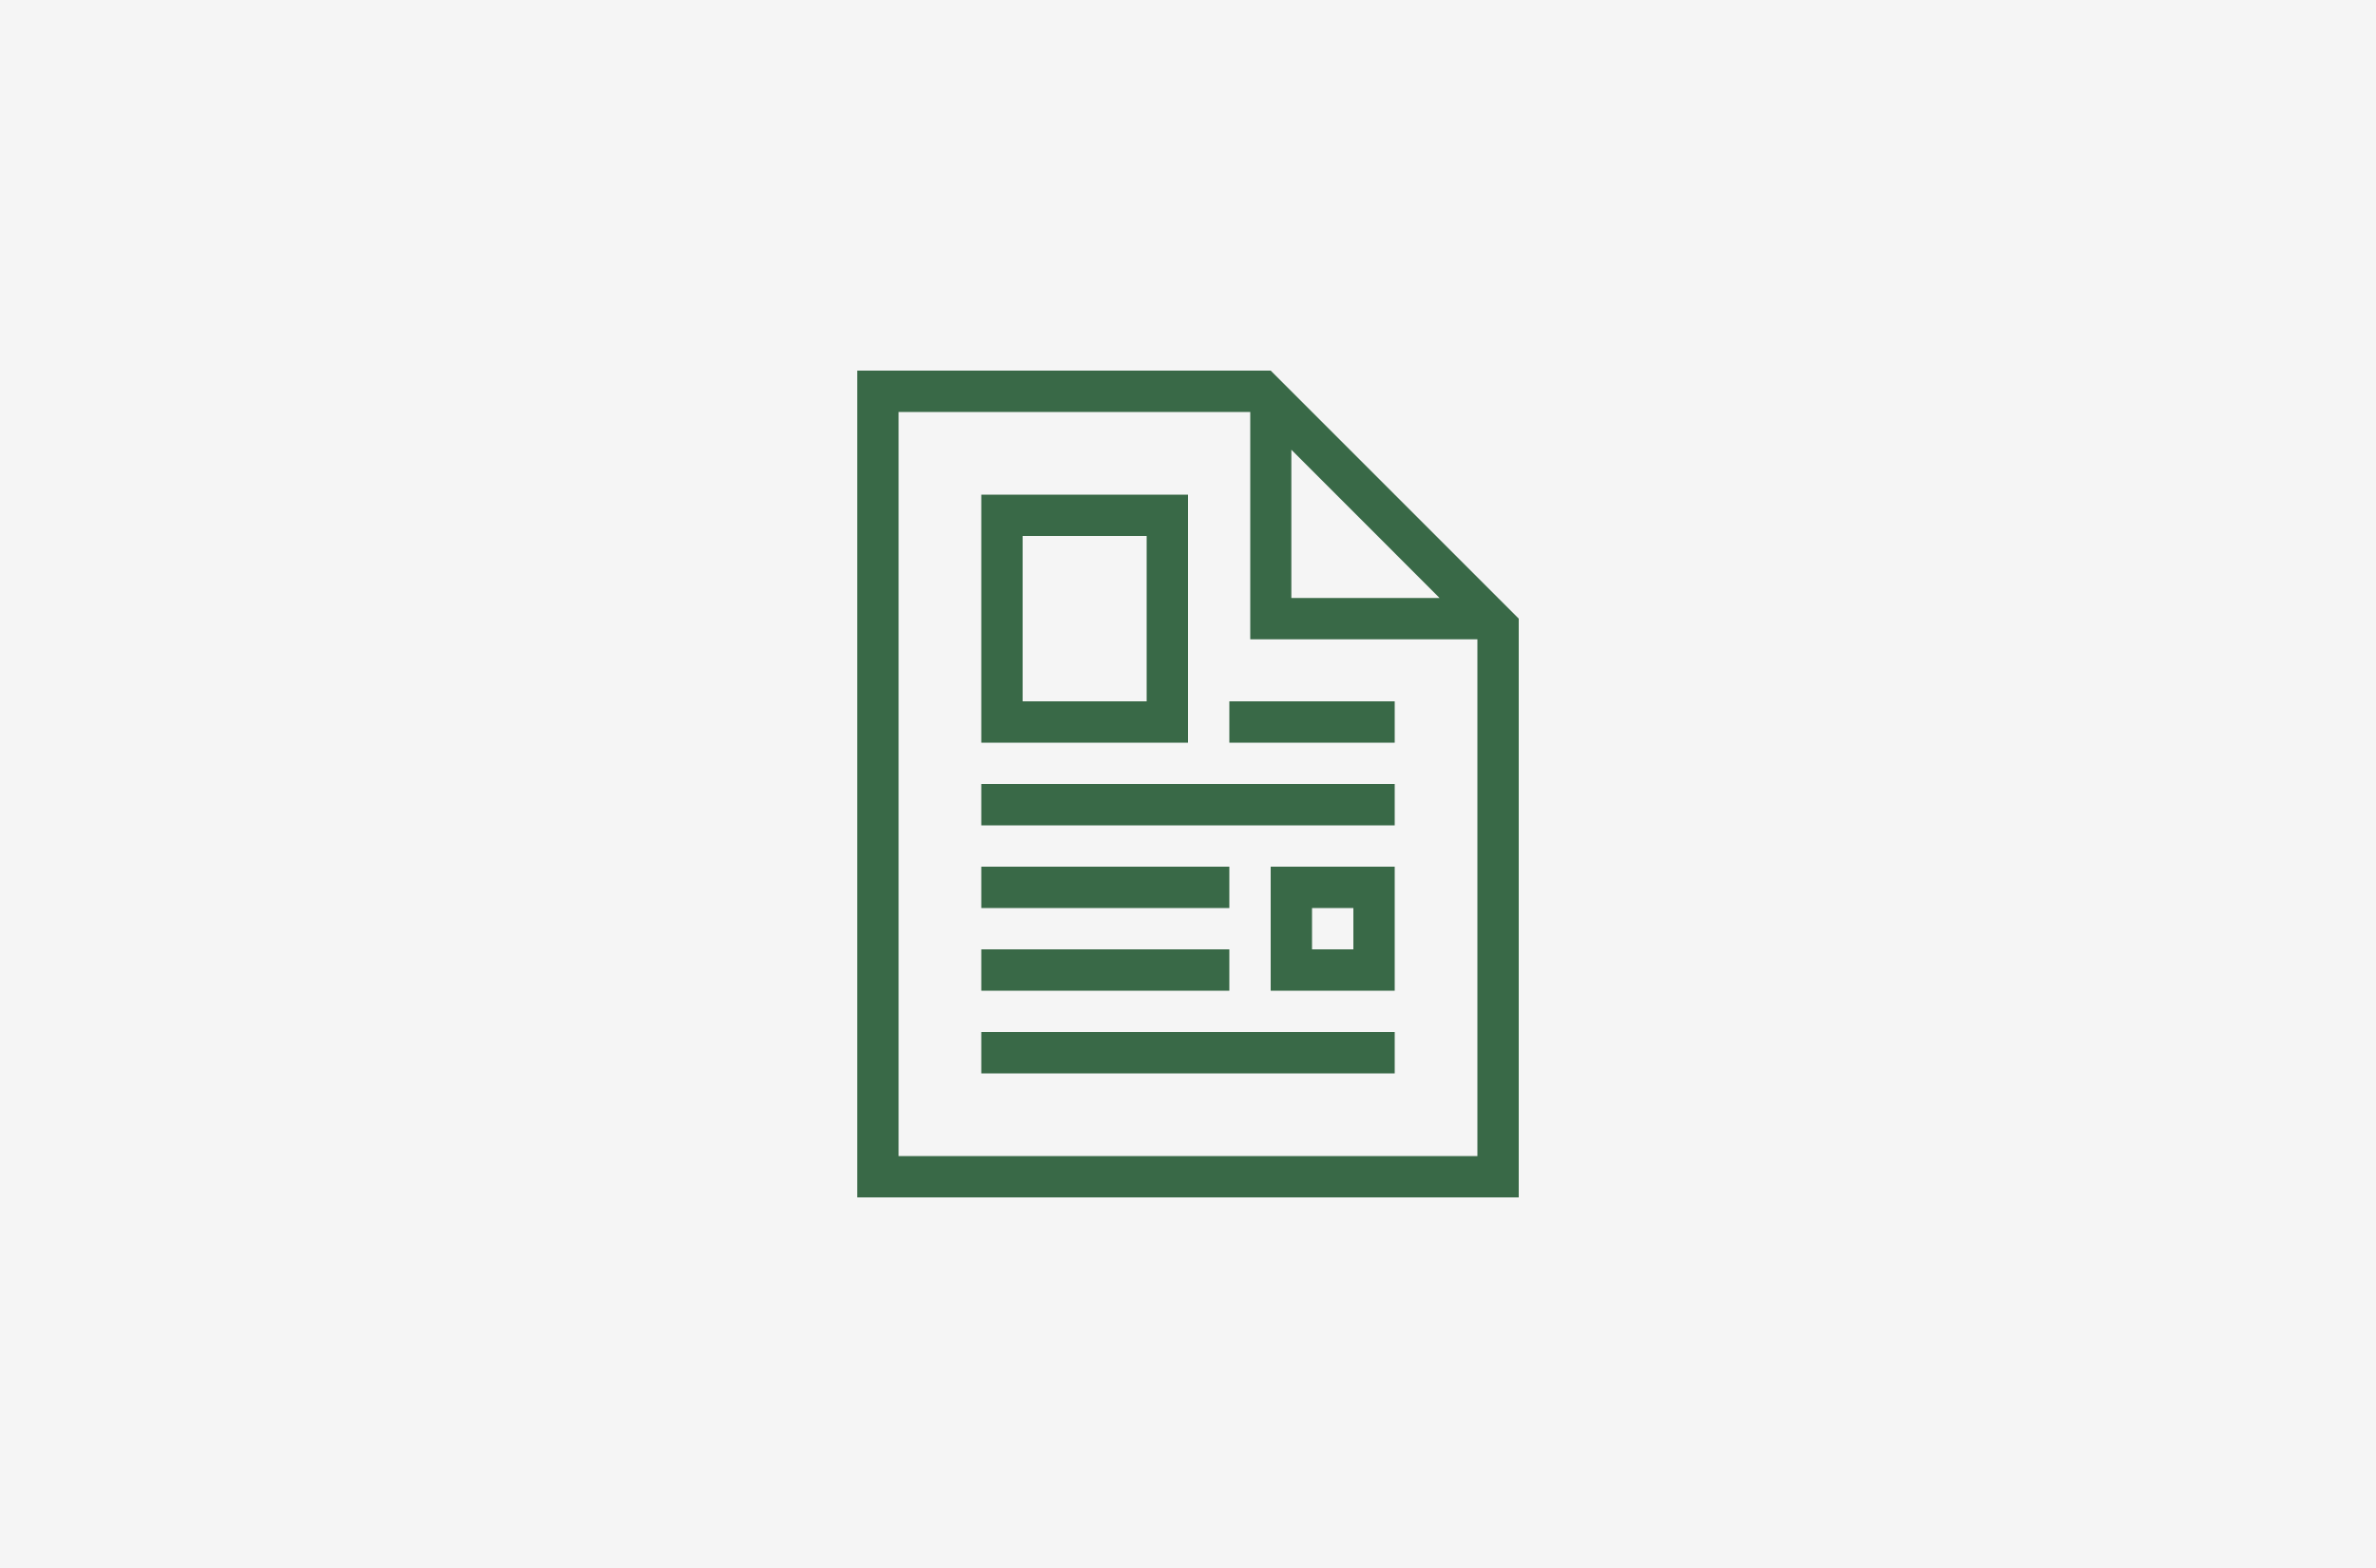 <svg xmlns="http://www.w3.org/2000/svg" viewBox="0 0 500 330"><defs><style>.cls-1{fill:#f5f5f5;}.cls-2{fill:#396947;}</style></defs><g id="Ebene_2" data-name="Ebene 2"><g id="BG_grau" data-name="BG grau"><rect class="cls-1" width="500" height="330"/></g><g id="Ebene_1-2" data-name="Ebene 1"><path class="cls-2" d="M267.4,78h-87V252H319.6V130.2Zm4.35,16.65,31.19,31.2H271.75ZM310.9,243.3H189.1V86.7h74v47.85H310.9ZM250,104.1H206.5v52.2H250Zm-8.7,43.5H215.2V112.8h26.1ZM206.5,165h87v8.7h-87Zm52.2-17.4h34.8v8.7H258.7Zm0,43.5H206.5v-8.7h52.2Zm0,17.4H206.5v-8.7h52.2Zm8.7,0h26.1V182.4H267.4Zm8.7-17.4h8.7v8.7h-8.7Zm-69.6,26.1h87v8.7h-87Z"/></g></g></svg>